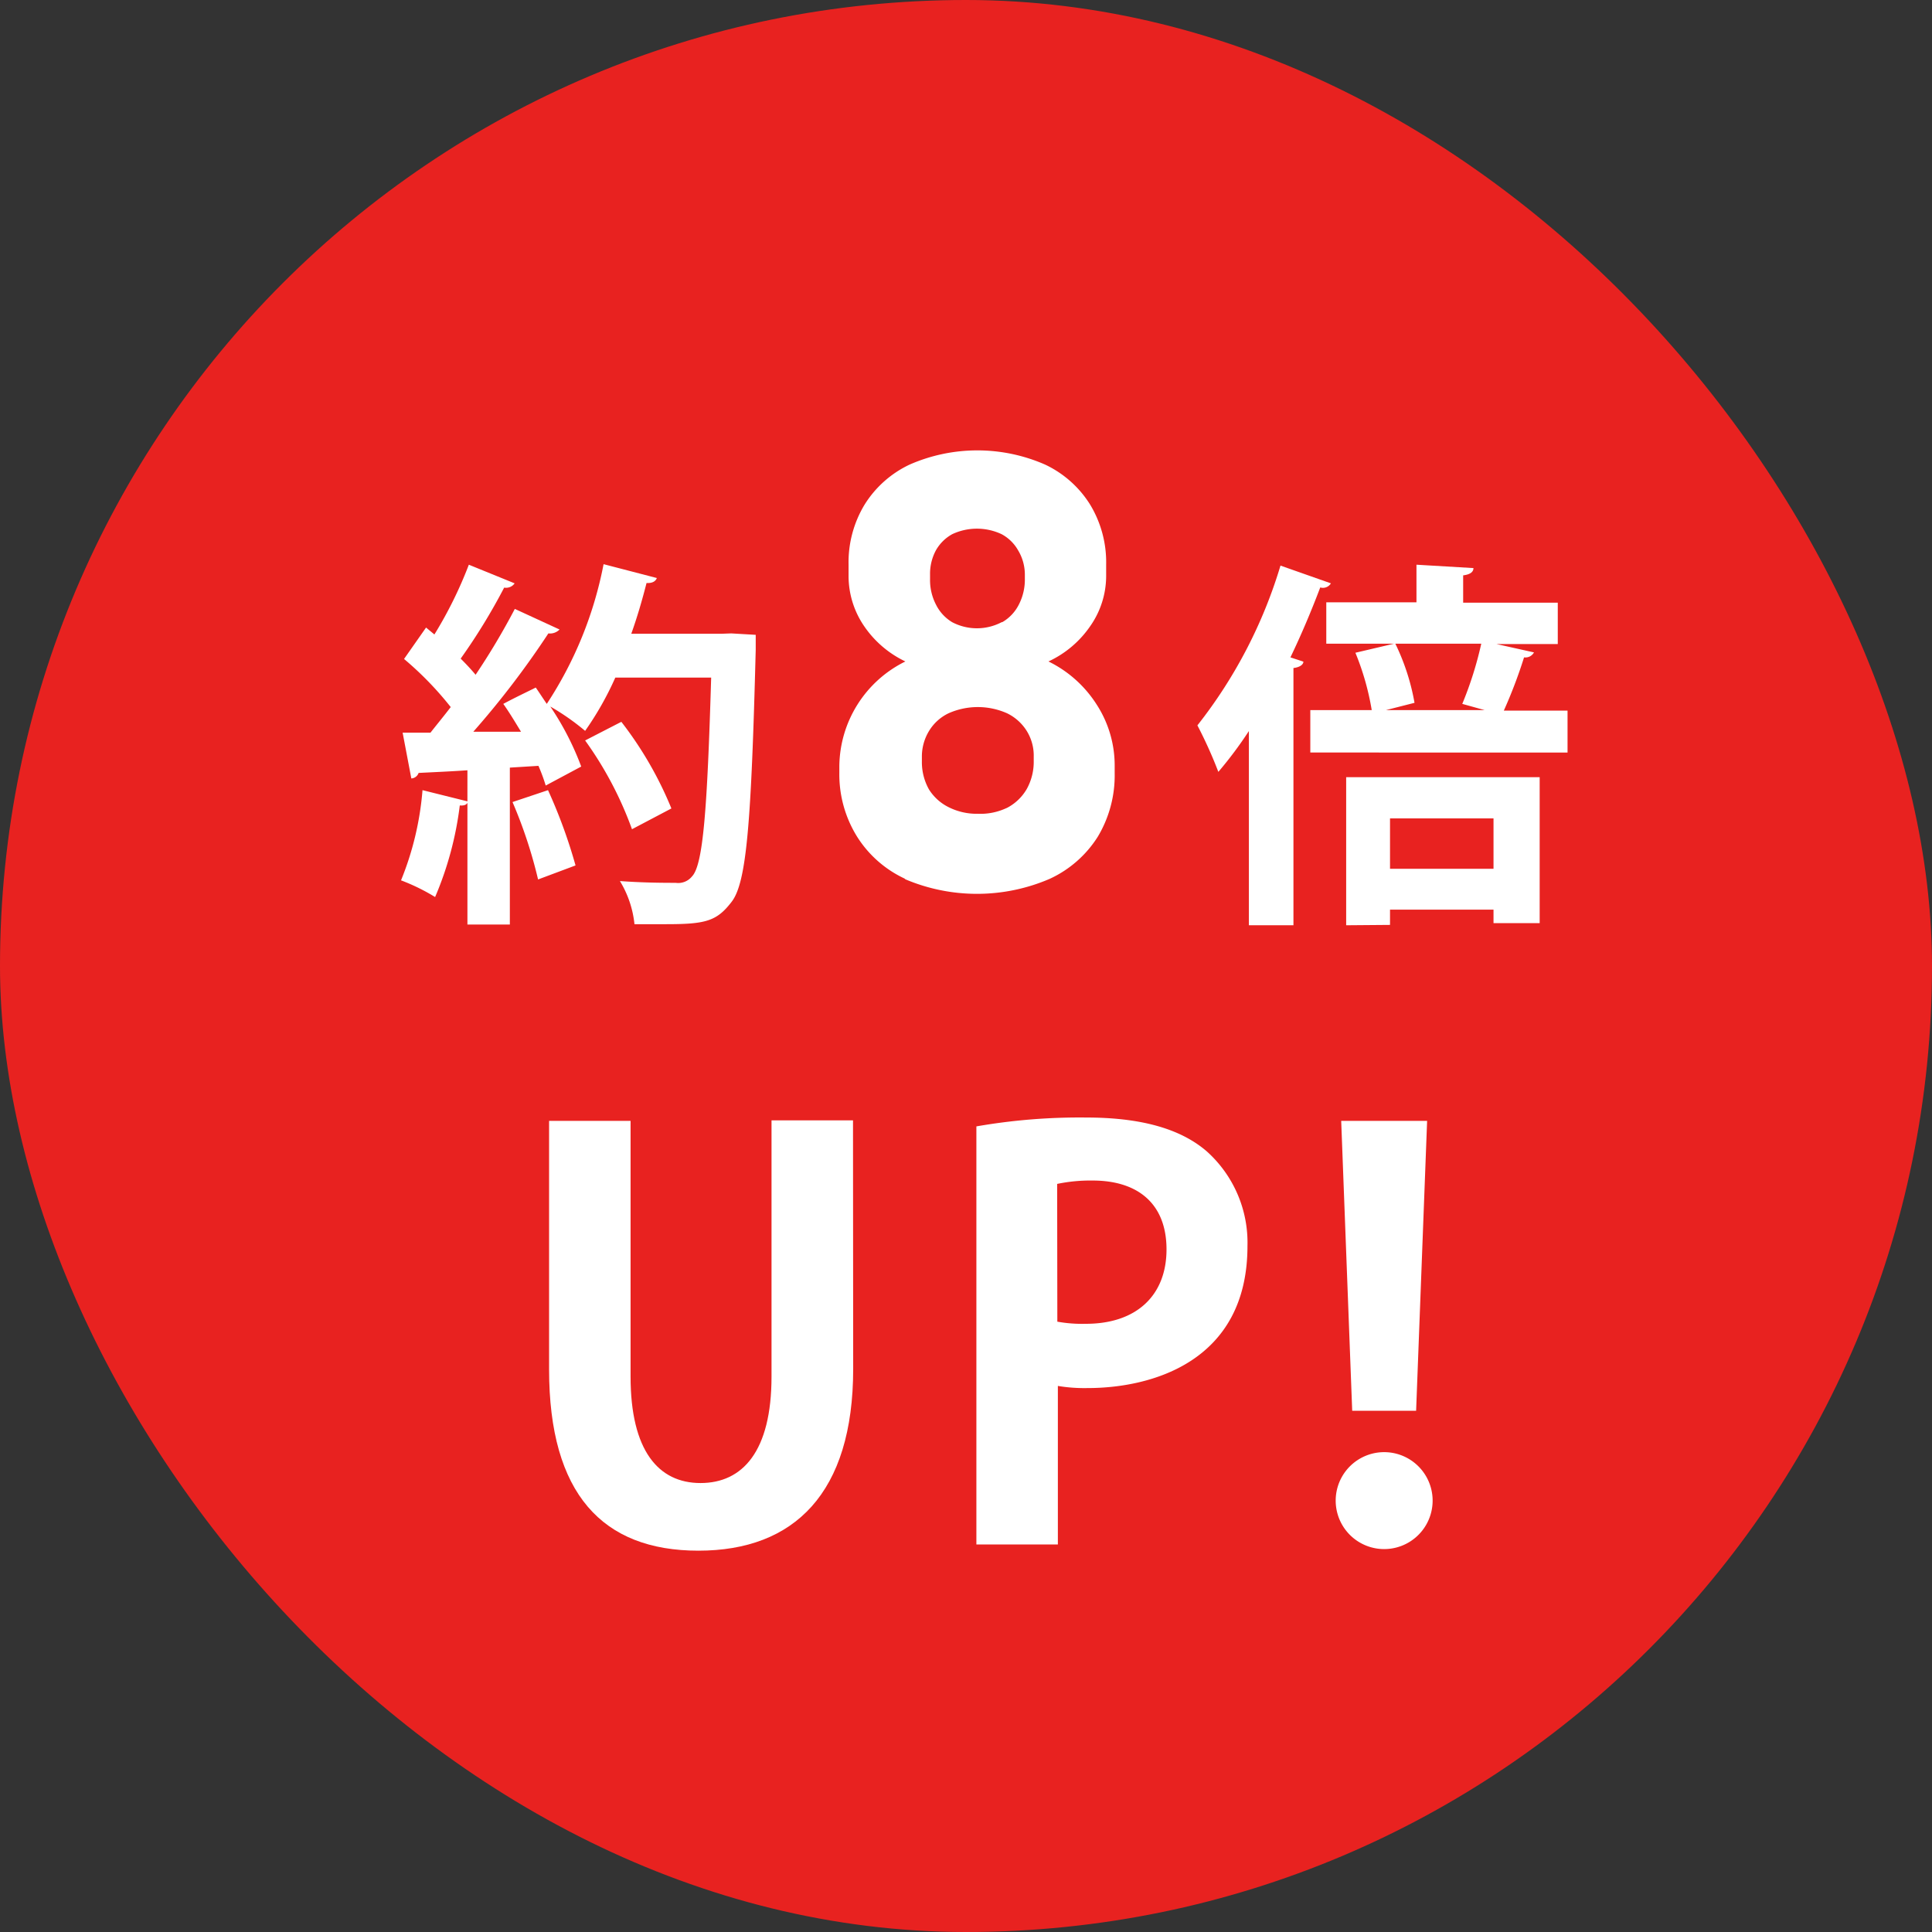<svg xmlns="http://www.w3.org/2000/svg" viewBox="0 0 108.83 108.83"><rect x="0" y="0" width="108.83" height="108.83" fill="#333333" stroke="none"/><defs><style>.cls-1{fill:#e82220;}.cls-2{fill:#fff;}</style></defs><g id="レイヤー_2" data-name="レイヤー 2"><g id="レイヤー"><rect class="cls-1" width="108.83" height="108.83" rx="54.42"/><path class="cls-2" d="M41.19,35.68l1.38.08c0,.22,0,.56,0,.84-.25,9.72-.51,13.09-1.35,14.19s-1.46,1.27-3.7,1.27c-.58,0-1.18,0-1.78,0a5.8,5.8,0,0,0-.82-2.43c1.35.1,2.58.1,3.14.1a1,1,0,0,0,.92-.36c.63-.65.86-3.79,1.08-11.2h-5.4a17.64,17.64,0,0,1-1.7,3A13.28,13.28,0,0,0,31,39.8a16,16,0,0,1,1.74,3.38l-2,1.07a9.83,9.83,0,0,0-.41-1.11l-1.61.1v8.84H26.33V45.22c-.06.13-.23.17-.43.15a19,19,0,0,1-1.39,5.16,11.39,11.39,0,0,0-1.92-.94,17.07,17.07,0,0,0,1.21-5.08l2.53.63V43.39c-1,.07-2,.11-2.75.15a.46.46,0,0,1-.41.31l-.49-2.58h1.57c.36-.46.75-.93,1.14-1.44a18.63,18.63,0,0,0-2.63-2.71L24,35.35l.47.39a23.43,23.43,0,0,0,1.94-3.93l2.58,1.05a.59.59,0,0,1-.59.24,33.81,33.81,0,0,1-2.45,4c.33.33.61.63.84.91A39.23,39.23,0,0,0,29,34.3l2.52,1.16a.75.75,0,0,1-.63.22,49.48,49.48,0,0,1-4.23,5.54l2.69,0c-.33-.54-.65-1.08-1-1.57.69-.37,1.27-.64,1.83-.92.21.3.4.6.62.92A21.8,21.8,0,0,0,34,31.78l3,.78c-.07.19-.26.3-.58.28-.24.94-.52,1.91-.86,2.86h5.07ZM30.31,49.54a26.36,26.36,0,0,0-1.44-4.36l2-.67a29.27,29.27,0,0,1,1.55,4.24ZM35,40.66a20.78,20.78,0,0,1,2.82,4.88L35.6,46.71a20.41,20.41,0,0,0-2.64-5Z"/><path class="cls-2" d="M51,49.51a6.33,6.33,0,0,1-2.72-2.38,6.63,6.63,0,0,1-1-3.58v-.4A6.65,6.65,0,0,1,51,37.26a5.85,5.85,0,0,1-2.33-2,5,5,0,0,1-.87-2.8V31.8a6.27,6.27,0,0,1,.9-3.37,6,6,0,0,1,2.54-2.26,9.5,9.5,0,0,1,7.63,0,6,6,0,0,1,2.54,2.26,6.27,6.27,0,0,1,.9,3.37v.64a4.93,4.93,0,0,1-.89,2.82,5.82,5.82,0,0,1-2.36,2,6.71,6.71,0,0,1,2.73,2.45,6.31,6.31,0,0,1,1,3.44v.4a6.72,6.72,0,0,1-.95,3.58,6.33,6.33,0,0,1-2.72,2.38,10.35,10.35,0,0,1-8.17,0Zm5.72-4a2.75,2.75,0,0,0,1.12-1.07,3.16,3.16,0,0,0,.39-1.58v-.24a2.63,2.63,0,0,0-.39-1.44,2.69,2.69,0,0,0-1.11-1,4.06,4.06,0,0,0-3.3,0,2.6,2.6,0,0,0-1.1,1,2.76,2.76,0,0,0-.4,1.46v.25a3.14,3.14,0,0,0,.4,1.58,2.74,2.74,0,0,0,1.11,1,3.51,3.51,0,0,0,1.64.37A3.45,3.45,0,0,0,56.67,45.53Zm-.25-10.47a2.38,2.38,0,0,0,.93-1,3.07,3.07,0,0,0,.33-1.45v-.24A2.65,2.65,0,0,0,57.35,31a2.33,2.33,0,0,0-.93-.91,3.27,3.27,0,0,0-2.78,0,2.37,2.37,0,0,0-.92.91,2.78,2.78,0,0,0-.33,1.37v.25a3,3,0,0,0,.33,1.43,2.39,2.39,0,0,0,.92,1,3,3,0,0,0,2.78,0Z"/><path class="cls-2" d="M70.35,41.18a22.57,22.57,0,0,1-1.72,2.3,25.17,25.17,0,0,0-1.18-2.62,27.12,27.12,0,0,0,4.68-9l2.84,1a.52.52,0,0,1-.6.23c-.5,1.32-1.06,2.65-1.68,3.94l.73.24c0,.17-.21.32-.56.36V52.12H70.35Zm16.06-4.43a.55.55,0,0,1-.56.28,27.19,27.19,0,0,1-1.14,3H88.3v2.36H73.81V40h3.46a14.88,14.88,0,0,0-.92-3.23l2.17-.51H74.71V33.93h5.08V31.81L83,32c0,.21-.17.36-.58.41v1.54h5.33v2.33H84.3ZM75.83,52.12V43.78h10.9V52h-2.6v-.76H78.3v.86Zm6.54-12.47a20.35,20.35,0,0,0,1.07-3.39H78.6a12.6,12.6,0,0,1,1.08,3.33L78.07,40h5.56Zm1.76,6.45H78.3v2.84h5.83Z"/><path class="cls-2" d="M48.06,77.11c0,7-3.32,10.24-8.72,10.24s-8.41-3.2-8.41-10.21v-14h4.59V77.54c0,4.19,1.58,6,3.94,6s4-1.77,4-6V63.11h4.59Z"/><path class="cls-2" d="M55,63.45a33.86,33.86,0,0,1,6.17-.5c3,0,5.28.59,6.8,1.9a6.9,6.9,0,0,1,2.3,5.34c0,6.55-5.46,8-9,8a9.11,9.11,0,0,1-1.68-.12V87H55Zm4.56,11a7.94,7.94,0,0,0,1.61.12c2.86,0,4.54-1.61,4.54-4.19s-1.62-3.88-4.16-3.88a9.18,9.18,0,0,0-2,.19Z"/><path class="cls-2" d="M75.24,84.53a2.73,2.73,0,1,1,5.46,0,2.73,2.73,0,1,1-5.46,0Zm4.53-5.06h-3.6l-.62-16.33h4.84Z"/></g></g></svg>